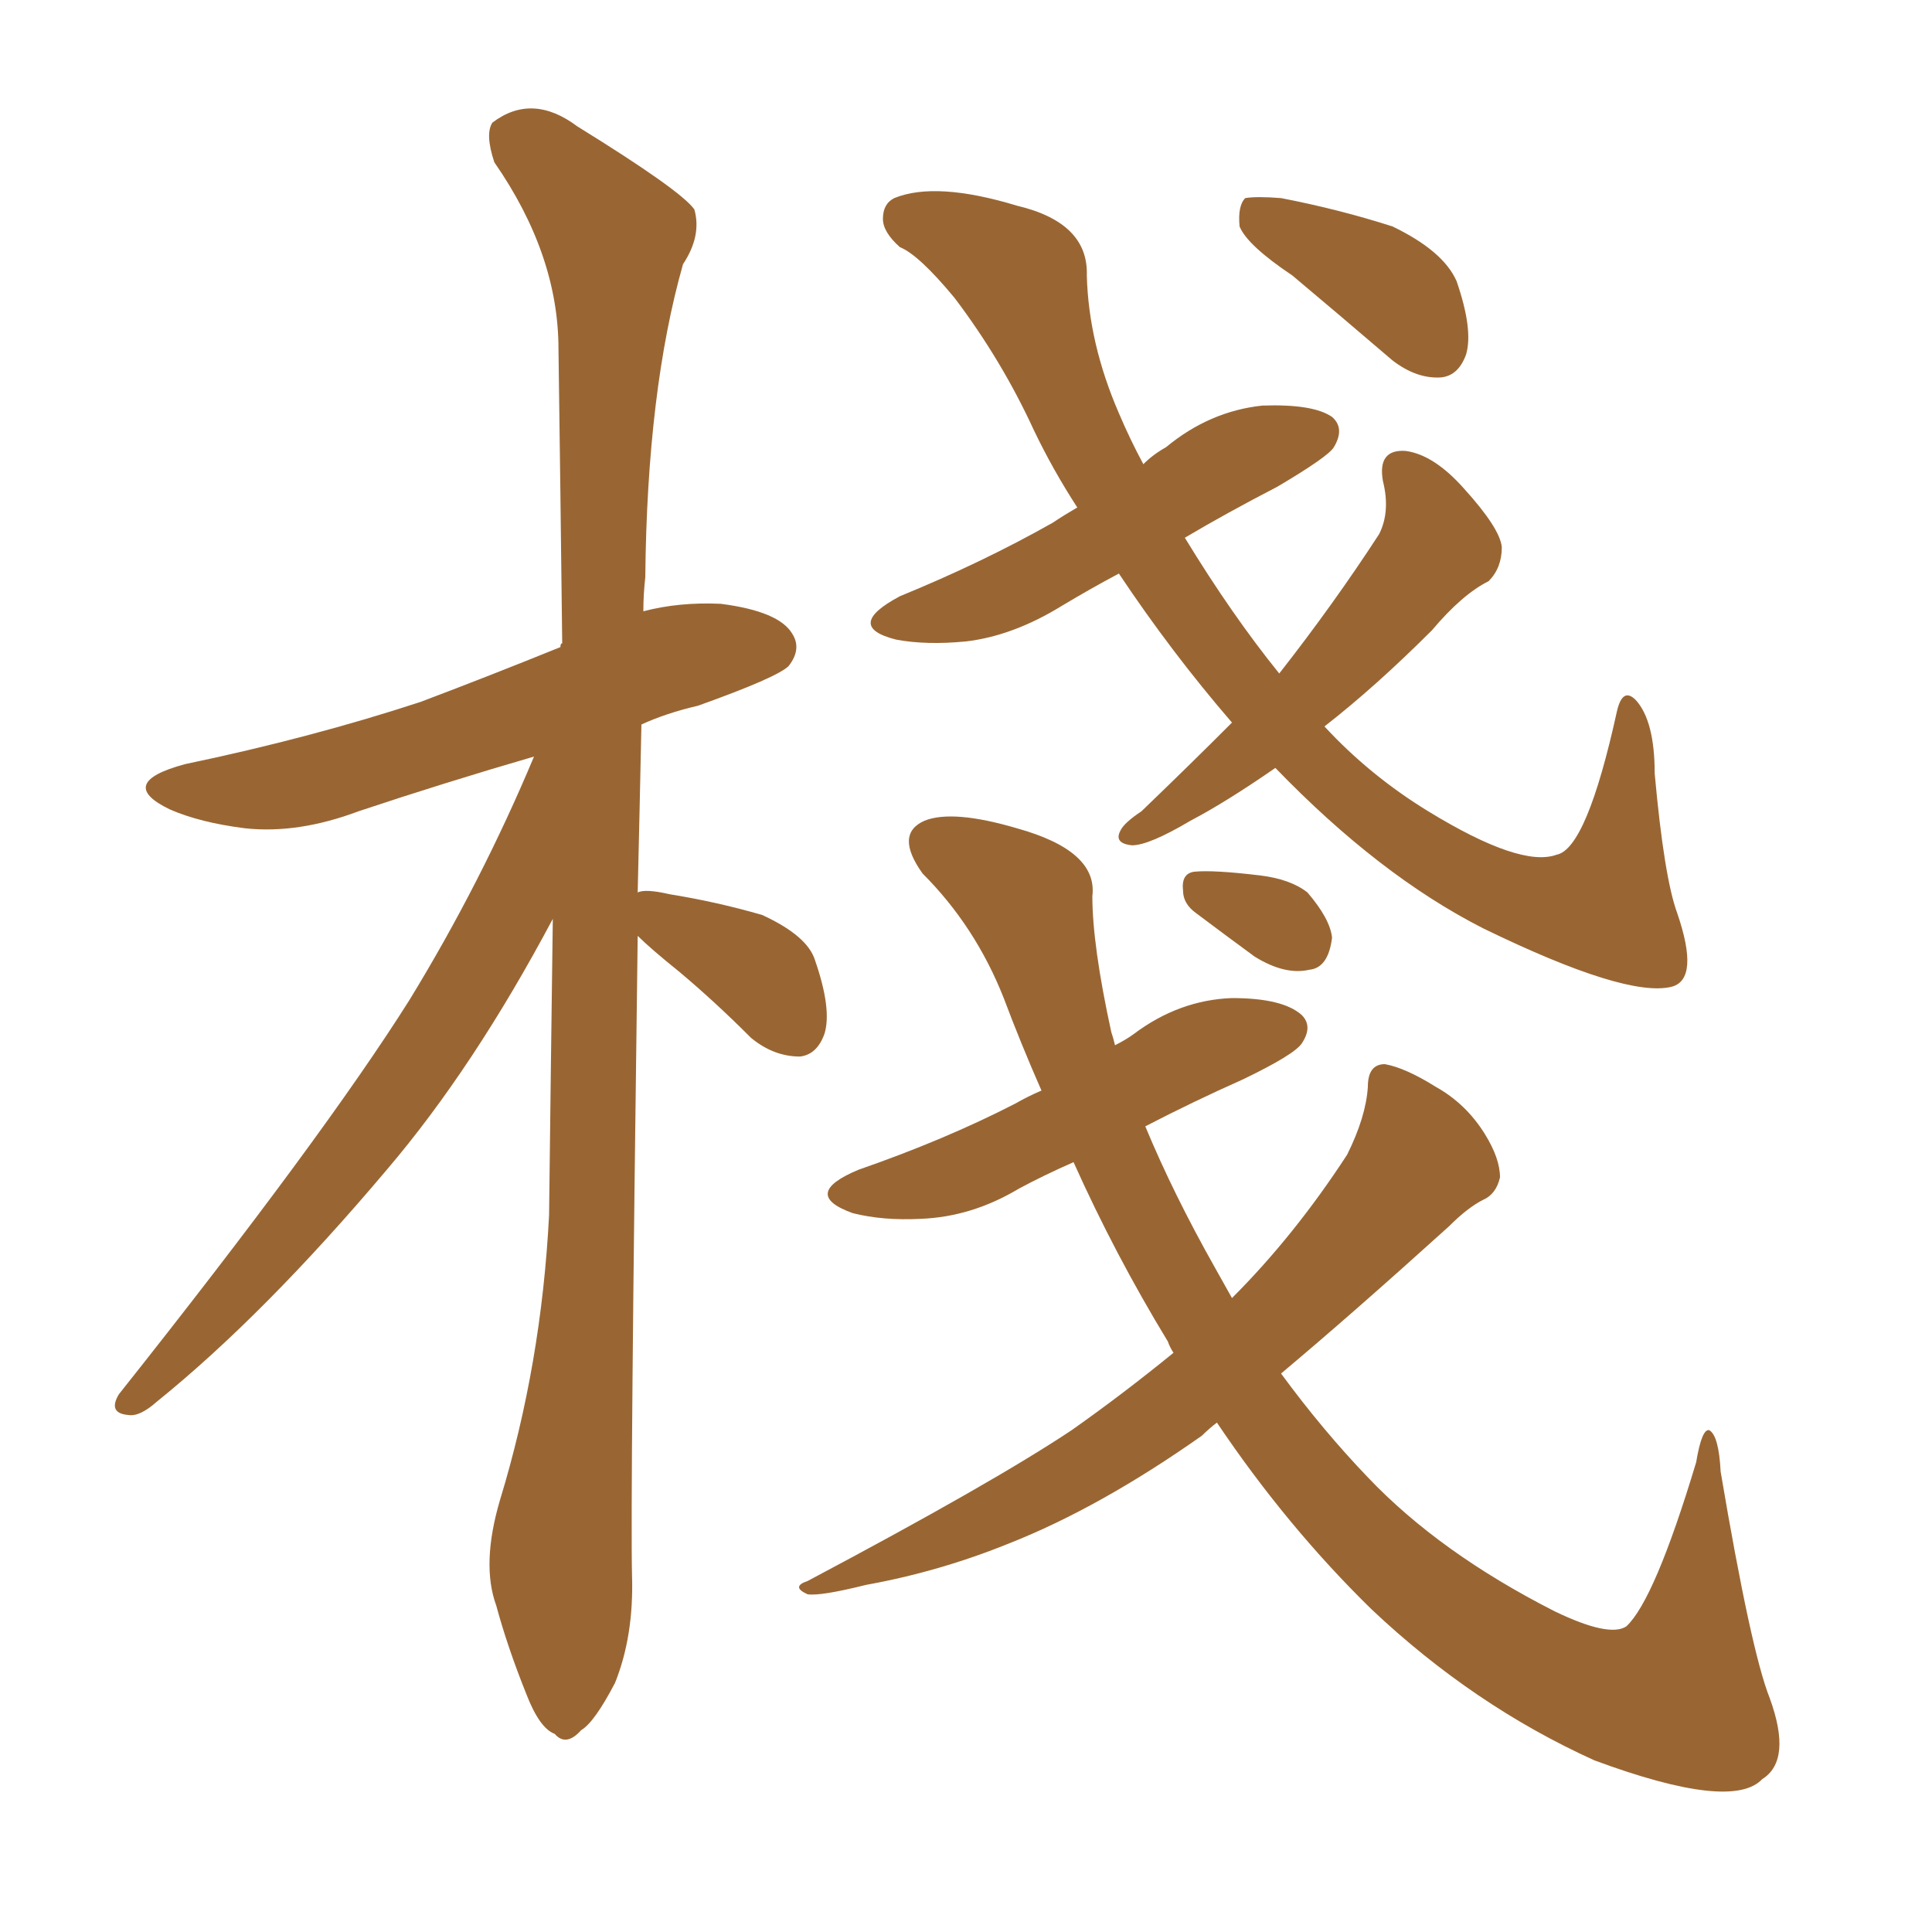 <svg xmlns="http://www.w3.org/2000/svg" xmlns:xlink="http://www.w3.org/1999/xlink" width="150" height="150"><path fill="#996633" padding="10" d="M49.51 72.66L49.51 72.66Q48.93 116.46 49.07 122.31L49.07 122.31Q49.22 127.00 47.75 130.66L47.75 130.66Q46.14 133.74 45.12 134.33L45.12 134.33Q43.95 135.64 43.07 134.62L43.07 134.62Q41.89 134.18 40.87 131.54L40.87 131.54Q39.40 127.88 38.53 124.66L38.53 124.66Q37.35 121.44 38.82 116.46L38.82 116.46Q42.04 105.91 42.63 94.34L42.63 94.34Q42.77 82.47 42.92 71.34L42.92 71.34Q36.77 82.91 30.03 90.82L30.03 90.82Q20.51 102.10 12.16 108.84L12.16 108.84Q10.84 110.01 9.96 109.86L9.96 109.86Q8.35 109.72 9.23 108.25L9.23 108.25Q25.05 88.33 31.79 77.64L31.79 77.64Q37.35 68.55 41.46 58.74L41.46 58.74Q34.42 60.79 27.83 62.99L27.83 62.99Q23.14 64.75 19.04 64.31L19.04 64.31Q15.53 63.87 13.18 62.84L13.18 62.84Q8.94 60.79 14.36 59.33L14.36 59.33Q24.17 57.28 32.67 54.49L32.67 54.49Q38.09 52.44 43.51 50.24L43.51 50.24Q43.51 49.95 43.65 49.95L43.65 49.95Q43.51 37.79 43.36 27.10L43.36 27.10Q43.36 19.78 38.38 12.60L38.38 12.60Q37.65 10.40 38.23 9.52L38.23 9.52Q41.31 7.18 44.82 9.81L44.82 9.81Q52.88 14.79 53.91 16.26L53.91 16.26Q54.49 18.31 53.03 20.51L53.03 20.51Q50.24 30.32 50.10 44.82L50.10 44.82Q49.95 46.14 49.95 47.46L49.95 47.46Q52.73 46.73 55.96 46.88L55.96 46.88Q60.50 47.46 61.52 49.22L61.52 49.22Q62.26 50.39 61.23 51.71L61.23 51.71Q60.35 52.59 54.20 54.79L54.20 54.79Q51.71 55.37 49.80 56.25L49.80 56.25Q49.66 62.99 49.51 69.29L49.51 69.29Q50.10 68.99 52.00 69.43L52.00 69.43Q55.66 70.02 59.18 71.04L59.18 71.04Q62.70 72.66 63.28 74.56L63.28 74.56Q64.60 78.37 64.01 80.27L64.01 80.27Q63.43 81.88 62.11 82.03L62.11 82.03Q60.06 82.03 58.30 80.57L58.30 80.57Q55.52 77.78 52.73 75.44L52.73 75.44Q50.54 73.68 49.51 72.66ZM95.65 56.10L95.65 56.10Q90.97 50.68 86.87 44.53L86.87 44.53Q84.67 45.70 82.47 47.02L82.47 47.02Q78.66 49.37 75 49.80L75 49.80Q71.92 50.10 69.58 49.66L69.58 49.66Q65.48 48.63 69.87 46.29L69.87 46.29Q76.32 43.65 81.74 40.58L81.74 40.58Q82.62 39.99 83.64 39.40L83.64 39.40Q81.74 36.47 80.27 33.40L80.27 33.40Q77.78 27.98 74.12 23.14L74.12 23.14Q71.34 19.78 69.87 19.19L69.87 19.19Q68.55 18.02 68.55 16.99L68.55 16.99Q68.55 15.82 69.43 15.38L69.43 15.38Q72.66 14.06 78.96 15.97L78.96 15.97Q84.52 17.29 84.38 21.39L84.38 21.39Q84.52 26.66 86.87 32.08L86.87 32.08Q87.74 34.13 88.77 36.04L88.77 36.04Q89.50 35.30 90.53 34.72L90.53 34.72Q93.90 31.93 98.00 31.49L98.00 31.49Q101.95 31.35 103.42 32.37L103.42 32.37Q104.44 33.25 103.56 34.72L103.56 34.72Q103.13 35.45 99.17 37.79L99.17 37.79Q95.21 39.84 91.99 41.75L91.99 41.75Q95.65 47.75 99.32 52.29L99.32 52.29Q103.56 46.88 107.08 41.46L107.08 41.46Q107.96 39.70 107.37 37.35L107.37 37.35Q106.93 34.86 109.13 35.01L109.13 35.01Q111.33 35.30 113.67 37.94L113.67 37.94Q116.46 41.02 116.60 42.48L116.60 42.48Q116.60 44.09 115.58 45.12L115.58 45.12Q113.53 46.14 111.18 48.93L111.18 48.93Q106.79 53.32 102.83 56.40L102.83 56.40Q106.35 60.21 110.89 62.99L110.89 62.99Q118.07 67.38 120.85 66.36L120.85 66.36Q123.19 65.92 125.54 55.22L125.54 55.22Q125.98 53.32 127.00 54.35L127.00 54.35Q128.47 55.96 128.47 60.06L128.47 60.06Q129.20 68.12 130.22 70.90L130.22 70.90Q131.98 76.03 129.79 76.61L129.79 76.61Q126.27 77.49 115.14 72.07L115.14 72.07Q107.08 67.97 99.02 59.62L99.02 59.62Q95.21 62.26 92.43 63.72L92.43 63.72Q89.21 65.63 87.89 65.63L87.89 65.63Q86.43 65.48 87.01 64.45L87.01 64.45Q87.30 63.87 88.62 62.99L88.62 62.99Q92.43 59.33 95.65 56.10ZM100.34 21.39L100.34 21.39Q96.83 19.04 96.24 17.58L96.24 17.58Q96.09 15.97 96.68 15.38L96.68 15.38Q97.56 15.23 99.46 15.38L99.46 15.38Q104.00 16.26 108.11 17.58L108.11 17.58Q112.06 19.48 113.09 21.83L113.09 21.83Q114.40 25.63 113.82 27.54L113.82 27.54Q113.23 29.15 111.91 29.30L111.91 29.30Q110.01 29.44 108.11 27.98L108.11 27.98Q104.00 24.46 100.34 21.39ZM91.11 105.03L91.11 105.03Q90.82 104.59 90.67 104.15L90.67 104.15Q86.57 97.41 83.35 90.23L83.35 90.23Q81.01 91.26 79.10 92.29L79.10 92.29Q75.44 94.48 71.48 94.63L71.48 94.63Q68.55 94.78 66.21 94.19L66.21 94.19Q62.11 92.72 66.65 90.82L66.65 90.82Q73.39 88.48 78.81 85.69L78.81 85.69Q79.83 85.11 80.86 84.67L80.86 84.67Q79.25 81.01 77.93 77.49L77.93 77.49Q75.73 71.92 71.63 67.82L71.63 67.82Q69.43 64.75 71.78 63.72L71.78 63.72Q73.97 62.84 78.96 64.31L78.96 64.31Q85.25 66.06 84.81 69.58L84.81 69.58Q84.81 73.39 86.28 80.13L86.28 80.13Q86.43 80.57 86.57 81.15L86.57 81.15Q87.45 80.71 88.04 80.27L88.04 80.27Q91.55 77.64 95.65 77.49L95.65 77.49Q99.61 77.49 101.07 78.81L101.07 78.81Q101.95 79.69 101.07 81.01L101.07 81.01Q100.49 81.88 96.53 83.79L96.53 83.79Q92.58 85.55 88.92 87.45L88.92 87.45Q91.11 92.72 94.34 98.44L94.34 98.44Q95.07 99.76 95.65 100.78L95.65 100.78Q100.49 95.95 104.59 89.65L104.59 89.65Q106.05 86.72 106.20 84.38L106.20 84.38Q106.20 82.62 107.52 82.62L107.52 82.62Q109.13 82.91 111.47 84.38L111.47 84.38Q113.82 85.69 115.28 88.04L115.28 88.04Q116.46 89.94 116.46 91.41L116.46 91.41Q116.16 92.72 115.14 93.16L115.14 93.16Q113.96 93.75 112.50 95.21L112.50 95.21Q104.88 102.10 99.46 106.64L99.46 106.64Q102.69 111.04 106.20 114.70L106.20 114.70Q111.77 120.56 120.70 125.10L120.70 125.10Q124.95 127.15 126.27 126.27L126.27 126.27Q128.47 124.22 131.69 113.53L131.69 113.53Q132.13 110.89 132.71 111.04L132.71 111.04Q133.45 111.47 133.59 114.26L133.59 114.26Q135.94 128.17 137.40 131.84L137.40 131.84Q139.16 136.67 136.82 138.13L136.82 138.13Q134.47 140.63 123.78 136.67L123.78 136.67Q114.40 132.42 106.49 124.95L106.49 124.95Q99.90 118.51 94.48 110.45L94.48 110.45Q93.90 110.89 93.31 111.47L93.31 111.47Q85.40 117.04 78.37 119.82L78.37 119.82Q72.95 122.02 67.24 123.05L67.24 123.05Q63.72 123.93 62.70 123.78L62.70 123.78Q61.38 123.19 62.70 122.75L62.70 122.75Q77.05 115.14 83.20 111.04L83.20 111.04Q87.16 108.25 91.11 105.03ZM92.87 70.90L92.87 70.90L92.87 70.90Q91.85 70.17 91.85 69.14L91.85 69.14Q91.70 67.82 92.72 67.68L92.72 67.68Q94.19 67.53 97.85 67.97L97.85 67.97Q100.20 68.26 101.51 69.29L101.51 69.29Q103.27 71.34 103.42 72.80L103.42 72.80Q103.13 75.15 101.66 75.29L101.66 75.29Q99.76 75.73 97.41 74.27L97.41 74.27Q95.21 72.66 92.87 70.90Z"/></svg>